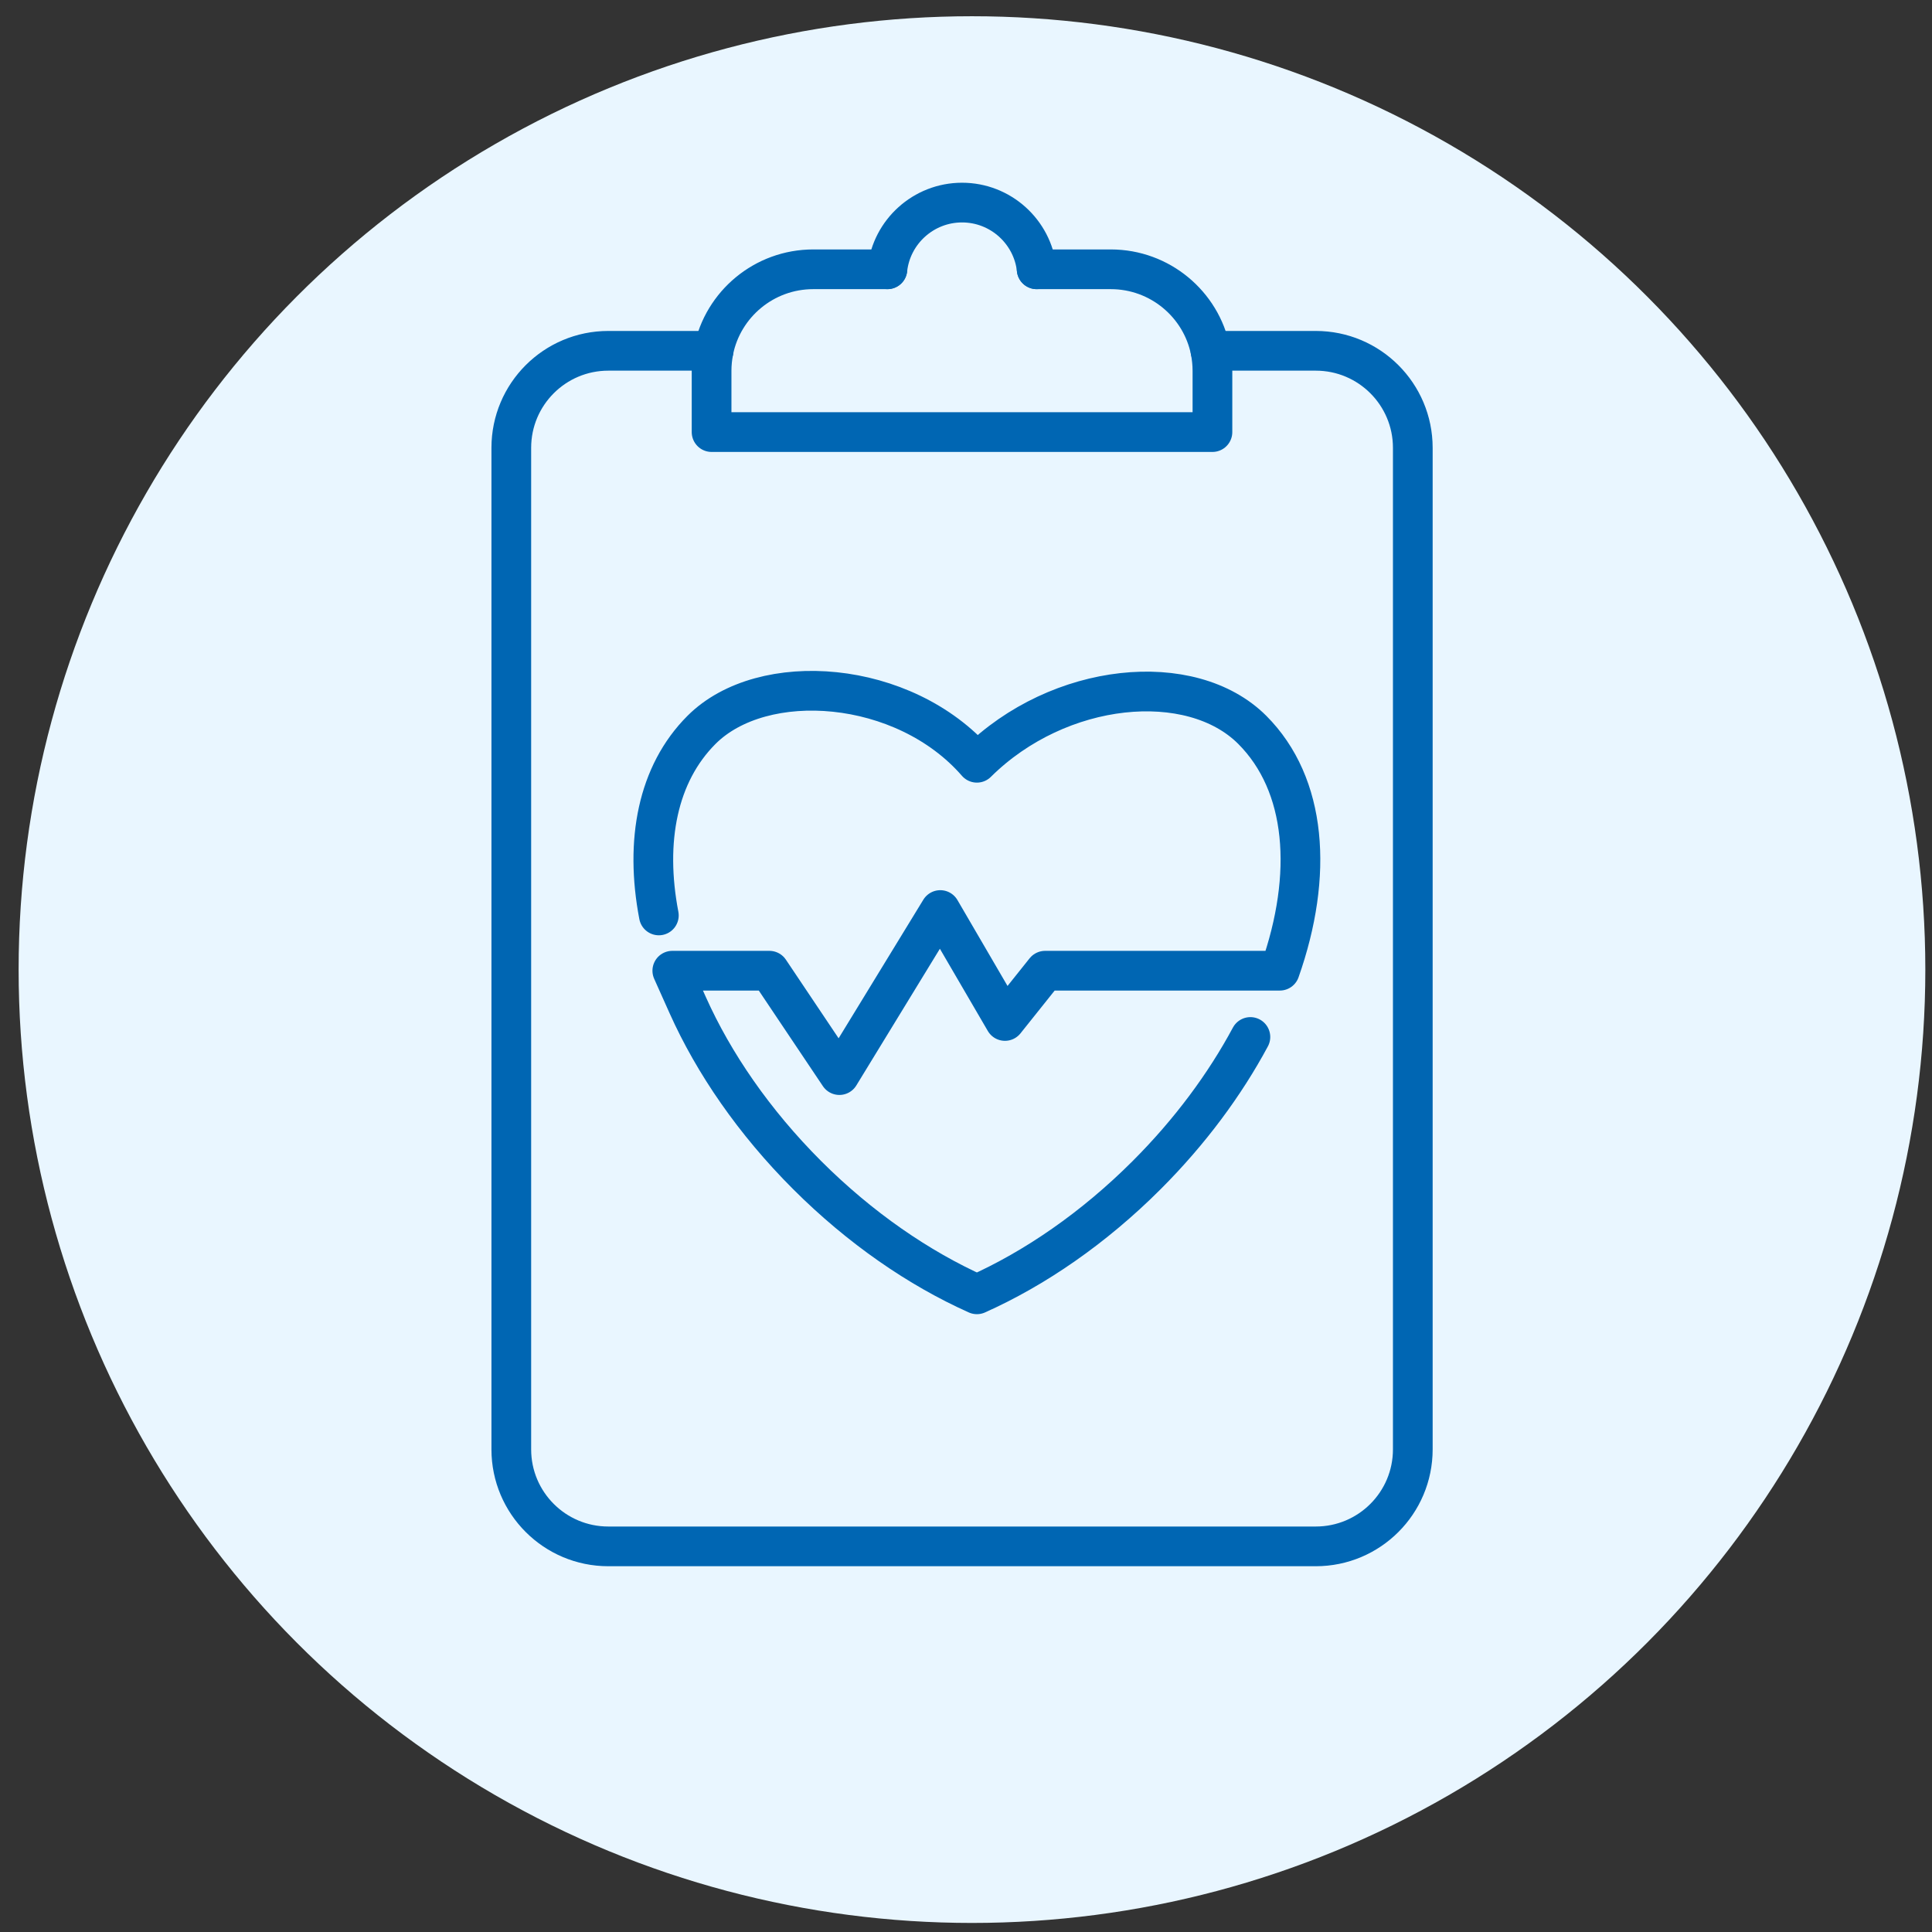 <?xml version="1.0" encoding="UTF-8"?>
<svg id="Layer_1" data-name="Layer 1" xmlns="http://www.w3.org/2000/svg" viewBox="0 0 486.57 486.57">
  <rect x="0" y="0" width="486.57" height="486.57" fill="#333333" stroke="none"/>
  <defs>
    <style>
      .cls-1 {
        fill: none;
        stroke: #0066b3;
        stroke-linecap: round;
        stroke-linejoin: round;
        stroke-width: 10px;
      }

      .cls-2 {
        fill: #e9f6ff;
      }
    </style>
  </defs>
  <g id="Layer_1-2" data-name="Layer 1-2">
    <circle class="cls-2" cx="244.79" cy="244.19" r="240.1"/>
  </g>
  <g>
    <path class="cls-1" d="M304.86,88.35h26.52c13.49,0,24.43,10.94,24.43,24.43v252.24c0,13.49-10.94,24.43-24.43,24.43h-178.18c-13.49,0-24.43-10.94-24.43-24.43V112.78c0-13.49,10.94-24.43,24.43-24.43h26.52"/>
    <path class="cls-1" d="M261.08,67.82h18.66c12.4,0,22.75,8.81,25.11,20.48.32,1.68.5,3.36.5,5.13v15.39h-126.14v-15.39c0-1.77.18-3.45.5-5.13,2.36-11.67,12.71-20.48,25.11-20.48h18.66"/>
    <path class="cls-1" d="M223.49,67.82c1.04-9.44,9.08-16.8,18.8-16.8s17.75,7.36,18.8,16.8"/>
  </g>
  <path class="cls-1" d="M314.91,261.16c-6.42,11.96-15.19,23.85-26.11,34.77-13.35,13.35-28.15,23.5-42.77,30.04-14.61-6.54-29.41-16.69-42.77-30.04-13.35-13.35-23.5-28.15-30.05-42.77l-3.89-8.69h24.45l17.63,26.29,25.41-41.57,16.29,27.94,10.11-12.66h59.11c8.52-24.17,6.8-46.91-6.94-60.66-15.39-15.39-48.68-12.22-69.35,8.29-18.34-21.1-53.96-23.68-69.35-8.29-11.07,11.07-14.34,27.96-10.75,46.74"/>
</svg>